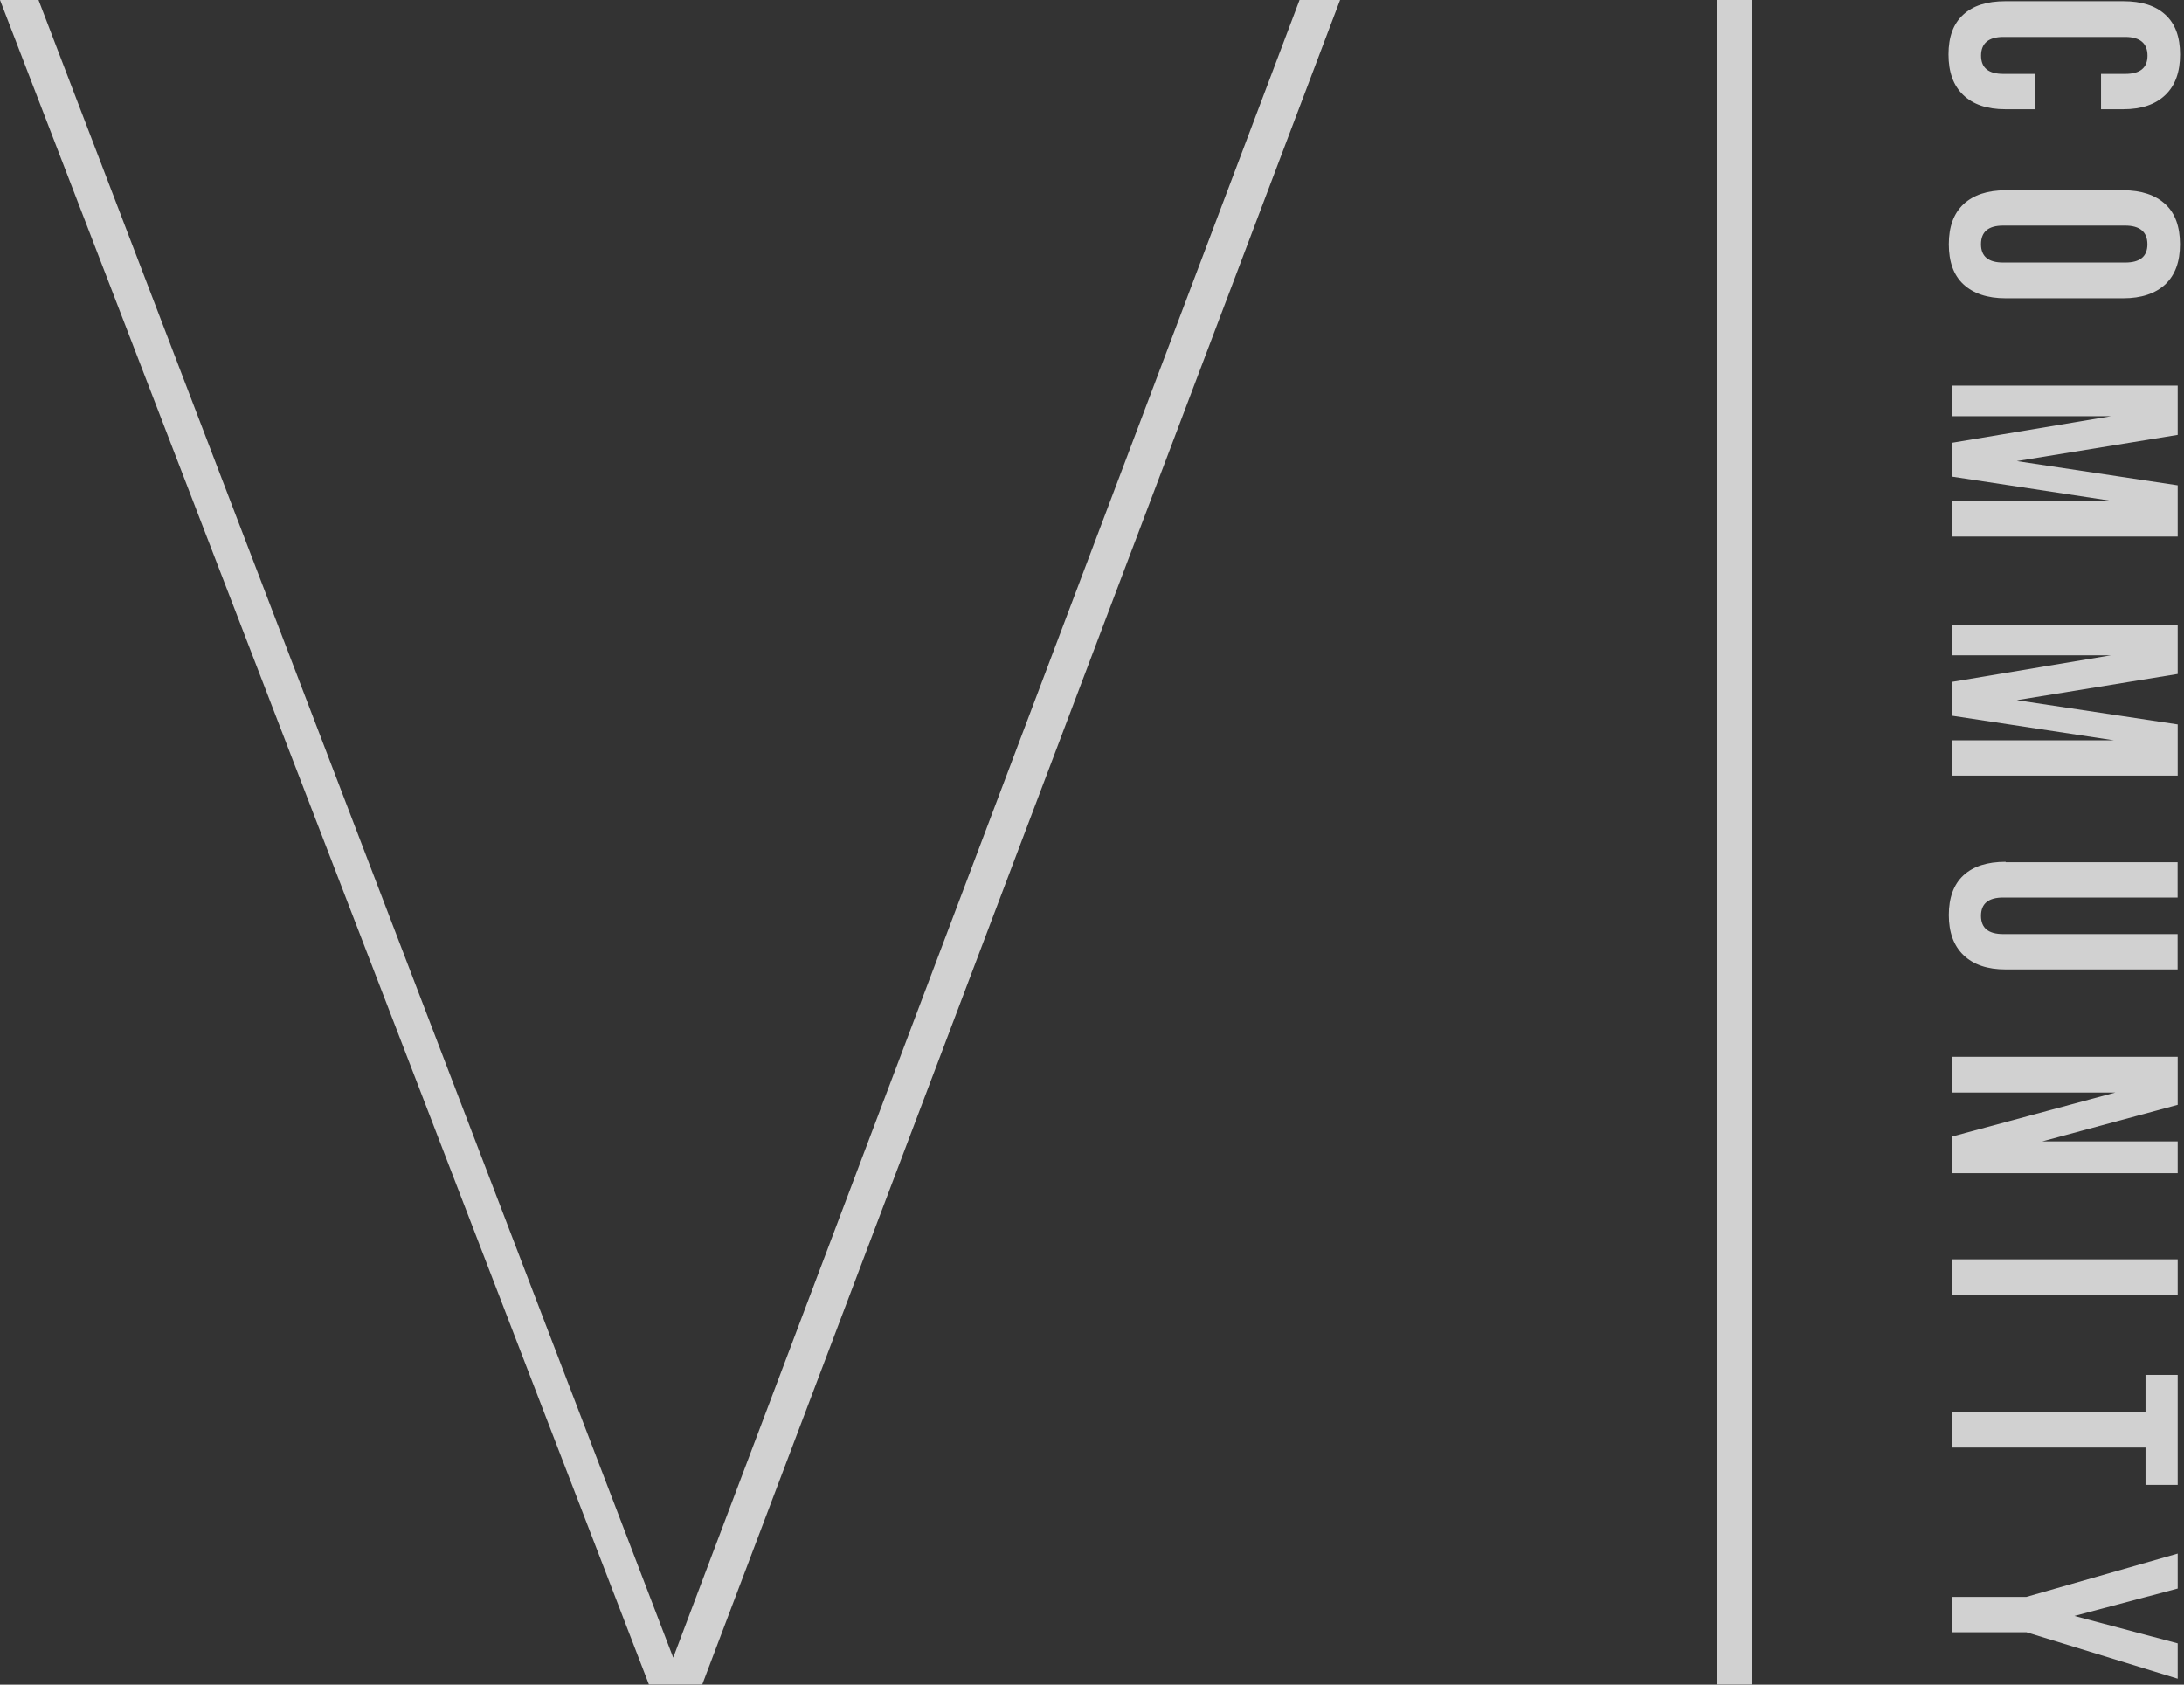 <?xml version="1.0" encoding="UTF-8"?> <svg xmlns="http://www.w3.org/2000/svg" width="105" height="81" viewBox="0 0 105 81" fill="none"><rect x="0" y="0" width="105" height="81" fill="#333333" stroke="none"/><g opacity="0.77"><path d="M0 0H1.852L32.366 79.702L62.478 0H64.426L33.76 81H31.201L0 0Z" fill="white"></path><path d="M82.531 81V0H84.23V81H82.531Z" fill="white"></path><path d="M96.428 0.059H102.08C102.959 0.059 103.627 0.269 104.104 0.708C104.582 1.147 104.811 1.777 104.811 2.617C104.811 3.457 104.582 4.107 104.104 4.565C103.627 5.023 102.959 5.252 102.08 5.252H101.011V3.553H102.176C102.882 3.553 103.245 3.267 103.245 2.675C103.245 2.083 102.882 1.777 102.176 1.777H96.314C95.607 1.777 95.244 2.083 95.244 2.675C95.244 3.267 95.607 3.553 96.314 3.553H97.86V5.252H96.409C95.531 5.252 94.862 5.023 94.385 4.565C93.908 4.107 93.679 3.457 93.679 2.617C93.679 1.777 93.908 1.147 94.385 0.708C94.862 0.269 95.531 0.059 96.409 0.059H96.428Z" fill="white"></path><path d="M96.425 9.148H102.077C102.955 9.148 103.623 9.377 104.101 9.816C104.578 10.255 104.807 10.905 104.807 11.745C104.807 12.585 104.578 13.215 104.101 13.673C103.623 14.113 102.955 14.342 102.077 14.342H96.425C95.546 14.342 94.878 14.113 94.4 13.673C93.923 13.234 93.694 12.585 93.694 11.745C93.694 10.905 93.923 10.274 94.4 9.816C94.878 9.377 95.546 9.148 96.425 9.148ZM96.31 10.847C95.584 10.847 95.241 11.153 95.241 11.745C95.241 12.337 95.603 12.623 96.31 12.623H102.172C102.879 12.623 103.241 12.337 103.241 11.745C103.241 11.153 102.879 10.847 102.172 10.847H96.31Z" fill="white"></path><path d="M93.832 18.542H104.697V20.91L96.964 22.17L104.697 23.335V25.798H93.832V24.099H101.623L93.832 22.915V21.292L101.489 20.012H93.832V18.523V18.542Z" fill="white"></path><path d="M93.832 30.038H104.697V32.406L96.964 33.666L104.697 34.831V37.294H93.832V35.595H101.623L93.832 34.411V32.788L101.489 31.508H93.832V30.019V30.038Z" fill="white"></path><path d="M96.425 41.456H104.693V43.155H96.31C95.603 43.155 95.241 43.442 95.241 44.034C95.241 44.626 95.603 44.912 96.31 44.912H104.693V46.612H96.425C95.546 46.612 94.878 46.383 94.4 45.924C93.923 45.466 93.694 44.817 93.694 43.996C93.694 43.175 93.923 42.525 94.4 42.086C94.878 41.647 95.546 41.437 96.425 41.437V41.456Z" fill="white"></path><path d="M93.832 50.813H104.697V53.123L98.186 54.88H104.697V56.408H93.832V54.651L101.699 52.531H93.832V50.832V50.813Z" fill="white"></path><path d="M93.832 60.55H104.697V62.25H93.832V60.55Z" fill="white"></path><path d="M103.15 66.107H104.697V71.396H103.15V69.601H93.832V67.902H103.15V66.107Z" fill="white"></path><path d="M104.697 74.68V76.38L99.732 77.697L104.697 79.015V80.714L97.422 78.48H93.832V76.781H97.422L104.697 74.699V74.68Z" fill="white"></path></g></svg> 